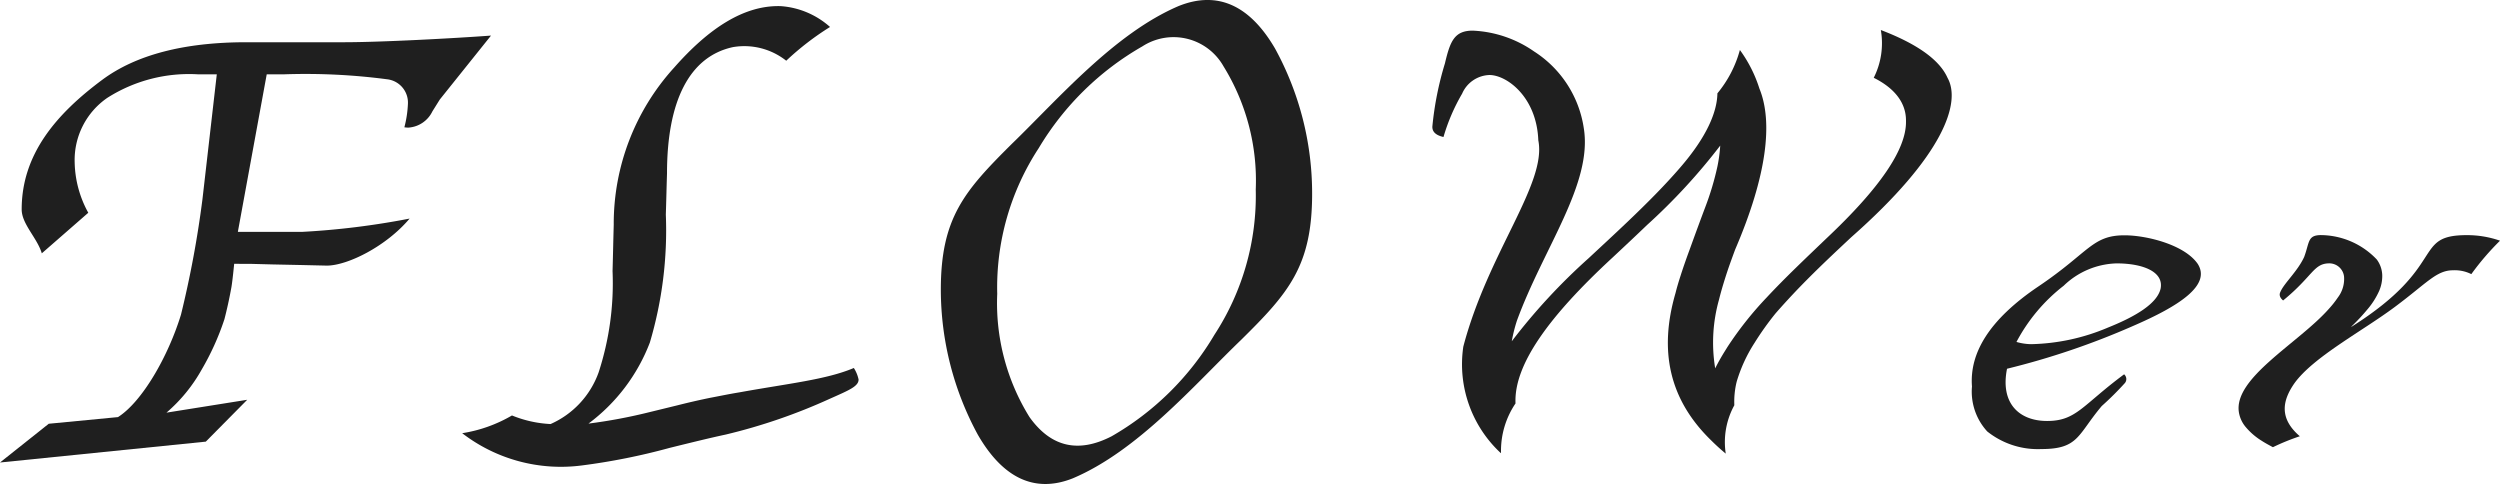 <svg xmlns="http://www.w3.org/2000/svg" width="180" height="34.848"><g fill="#1f1f1f" data-name="グループ 54062"><path d="M17.148 16.696h4.58a56 56 0 0 0 7.764-.959c-1.683 2-4.473 3.387-5.964 3.387l-1.818-.042-2.077-.043-1.651-.043H16.86s-.117 1.225-.2 1.693a32 32 0 0 1-.5 2.29 18.8 18.8 0 0 1-1.64 3.632 11.4 11.4 0 0 1-2.535 3.1l5.815-.927-2.982 3.014L0 33.3l3.51-2.79 4.985-.479c1.736-1.1 3.611-4.356 4.537-7.381a74 74 0 0 0 1.544-8.3l1.033-9H14.23a10.95 10.95 0 0 0-6.5 1.693 5.43 5.43 0 0 0-2.354 4.644 7.8 7.8 0 0 0 .98 3.632L3.01 18.24c-.33-1.108-1.449-2.109-1.449-3.163 0-3.983 2.5-6.88 5.815-9.341q3.634-2.684 10.315-2.695h7.062c2.652 0 7.85-.277 10.6-.479l-3.685 4.6-.533.852a2.07 2.07 0 0 1-1.7 1.172 1.7 1.7 0 0 1-.32-.021 8 8 0 0 0 .256-1.7 1.69 1.69 0 0 0-1.5-1.757 45 45 0 0 0-7.432-.356h-1.235l-2.077 11.333Z" data-name="パス 14177"/><path d="M33.273 31.191a10.2 10.2 0 0 0 3.589-1.278 8.4 8.4 0 0 0 2.78.618 6.43 6.43 0 0 0 3.462-3.728 20.7 20.7 0 0 0 1-7.285c.032-1.108.053-2.226.085-3.334a16.7 16.7 0 0 1 4.354-11.322C50.964 2.114 53.52.357 56.215.442a5.95 5.95 0 0 1 3.547 1.5 20 20 0 0 0-3.153 2.43 4.86 4.86 0 0 0-3.834-.98c-3.163.682-4.75 3.93-4.75 9.085-.032.991-.053 1.981-.085 2.972a28.4 28.4 0 0 1-1.15 9.213 13.1 13.1 0 0 1-4.42 5.837 38 38 0 0 0 4.42-.831l1.96-.479q1.182-.3 2.364-.543c.628-.117 1.331-.266 2.109-.394 3.525-.639 6.273-.916 8.254-1.757a2.5 2.5 0 0 1 .341.831c0 .49-.682.767-2.045 1.374a41 41 0 0 1-7.52 2.588c-1.1.234-2.439.565-4.037.959a46 46 0 0 1-6.337 1.267 11.65 11.65 0 0 1-8.585-2.311Z" data-name="パス 14178"/><path d="M77.241 34.44c-2.79 1.108-5.07-.075-6.838-3.142a21.9 21.9 0 0 1-2.663-10.449c0-5.155 1.694-7.093 5.091-10.47 3.4-3.291 7.4-7.956 12.014-9.937 2.865-1.161 5.176 0 6.955 3.046a21.7 21.7 0 0 1 2.673 10.47c0 5.2-1.7 7.147-5.112 10.512-3.411 3.281-7.445 7.989-12.12 9.97m2.791-3.025a20.4 20.4 0 0 0 7.4-7.3 18.33 18.33 0 0 0 2.982-10.47 15.65 15.65 0 0 0-2.322-8.872 4.13 4.13 0 0 0-5.842-1.434 20.6 20.6 0 0 0-7.456 7.317 18.3 18.3 0 0 0-2.993 10.5 15.55 15.55 0 0 0 2.322 8.872c1.552 2.175 3.527 2.612 5.908 1.387Z" data-name="パス 14179"/><path d="M108.063 32.628a8.72 8.72 0 0 1-2.705-7.669c1.779-6.774 6.028-11.727 5.4-14.858-.117-3.131-2.279-4.7-3.515-4.7a2.22 2.22 0 0 0-1.97 1.342 13.8 13.8 0 0 0-1.342 3.121c-.564-.128-.82-.383-.8-.767a23 23 0 0 1 .905-4.537c.373-1.576.671-2.354 2-2.354a8.34 8.34 0 0 1 4.42 1.5 7.94 7.94 0 0 1 3.579 5.538c.639 4-2.9 8.606-4.814 13.836a11 11 0 0 0-.373 1.491 43 43 0 0 1 5.528-5.975c.937-.873 1.885-1.747 2.812-2.631 1.363-1.3 2.673-2.609 3.792-3.909 1.917-2.215 2.652-4 2.673-5.336a8.3 8.3 0 0 0 1.619-3.121 9.6 9.6 0 0 1 1.406 2.78c.991 2.418.533 6.284-1.747 11.588-.17.458-.341.927-.5 1.385-.245.735-.479 1.48-.66 2.215a11.4 11.4 0 0 0-.277 4.953c.394-.788.735-1.289.873-1.523a25 25 0 0 1 2.844-3.589c1.321-1.417 2.822-2.833 4.3-4.25 3.824-3.6 5.762-6.412 5.72-8.436.021-1.363-.884-2.407-2.322-3.121a5.53 5.53 0 0 0 .511-3.44c2.514.959 4.207 2.1 4.8 3.44 1 1.779-.277 5.613-6.934 11.482-1.044.98-2.333 2.173-3.707 3.589a54 54 0 0 0-1.725 1.875 21 21 0 0 0-1.534 2.151 10.8 10.8 0 0 0-1.278 2.78 6 6 0 0 0-.17 1.7 5.5 5.5 0 0 0-.618 3.483 15 15 0 0 1-1.033-.937c-3.089-2.993-3.77-6.529-2.588-10.608.106-.426.234-.852.373-1.278.2-.628.426-1.267.66-1.9.5-1.385.873-2.386 1.118-3.036a20.4 20.4 0 0 0 .873-2.929 11 11 0 0 0 .2-1.491 43 43 0 0 1-5.272 5.72c-.809.778-1.64 1.555-2.46 2.322-4.569 4.218-7.136 7.722-7.008 10.523a6.07 6.07 0 0 0-1.044 3.525Z" data-name="パス 14180"/><g data-name="グループ 54061"><path d="M152.925 26.942a.45.45 0 0 1 .075.628 22 22 0 0 1-1.672 1.662c-1.747 2.066-1.651 3.1-4.346 3.1a5.84 5.84 0 0 1-3.9-1.267 4.24 4.24 0 0 1-1.1-3.238c-.181-2.375 1.193-4.793 4.825-7.232 3.611-2.439 3.834-3.653 6.156-3.653 1.608 0 4.324.682 5.272 2.056.98 1.534-1.321 3.036-4.708 4.495a55 55 0 0 1-9.021 3.057c-.5 2.5.884 3.76 2.886 3.76 2.1 0 2.524-1.118 5.538-3.355Zm-7.739-2.322a4 4 0 0 0 1.065.16 14.9 14.9 0 0 0 5.517-1.193c2-.8 3.536-1.725 3.792-2.791.256-1.225-1.257-1.832-3.174-1.832a5.7 5.7 0 0 0-3.8 1.608 12.5 12.5 0 0 0-3.4 4.047Z" data-name="パス 14181"/><path d="M169.316 23.523c6.966-4.4 4.335-6.593 8.3-6.593a7.2 7.2 0 0 1 2.386.4 19 19 0 0 0-2.066 2.407 2.66 2.66 0 0 0-1.31-.277c-1.2 0-1.843.884-4.2 2.641s-5.847 3.589-7.221 5.485c-.895 1.278-1.108 2.546.383 3.824a16 16 0 0 0-1.938.788c-.3-.16-.575-.309-.82-.469a4.8 4.8 0 0 1-1.172-1.022 2.2 2.2 0 0 1-.458-1.022c-.394-2.482 4.292-4.974 6.486-7.456a7 7 0 0 0 .639-.809 2.2 2.2 0 0 0 .447-1.5 1.07 1.07 0 0 0-1.044-.959c-1.161 0-1.172.895-3.344 2.673q-.35-.298-.2-.607c.266-.639 1.235-1.48 1.715-2.524.394-1.054.234-1.576 1.214-1.576a5.6 5.6 0 0 1 4.015 1.757 2 2 0 0 1 .394 1.14 2.7 2.7 0 0 1-.213 1.1 5.5 5.5 0 0 1-.82 1.31 15 15 0 0 1-1.2 1.289Z" data-name="パス 14182"/></g></g></svg>
